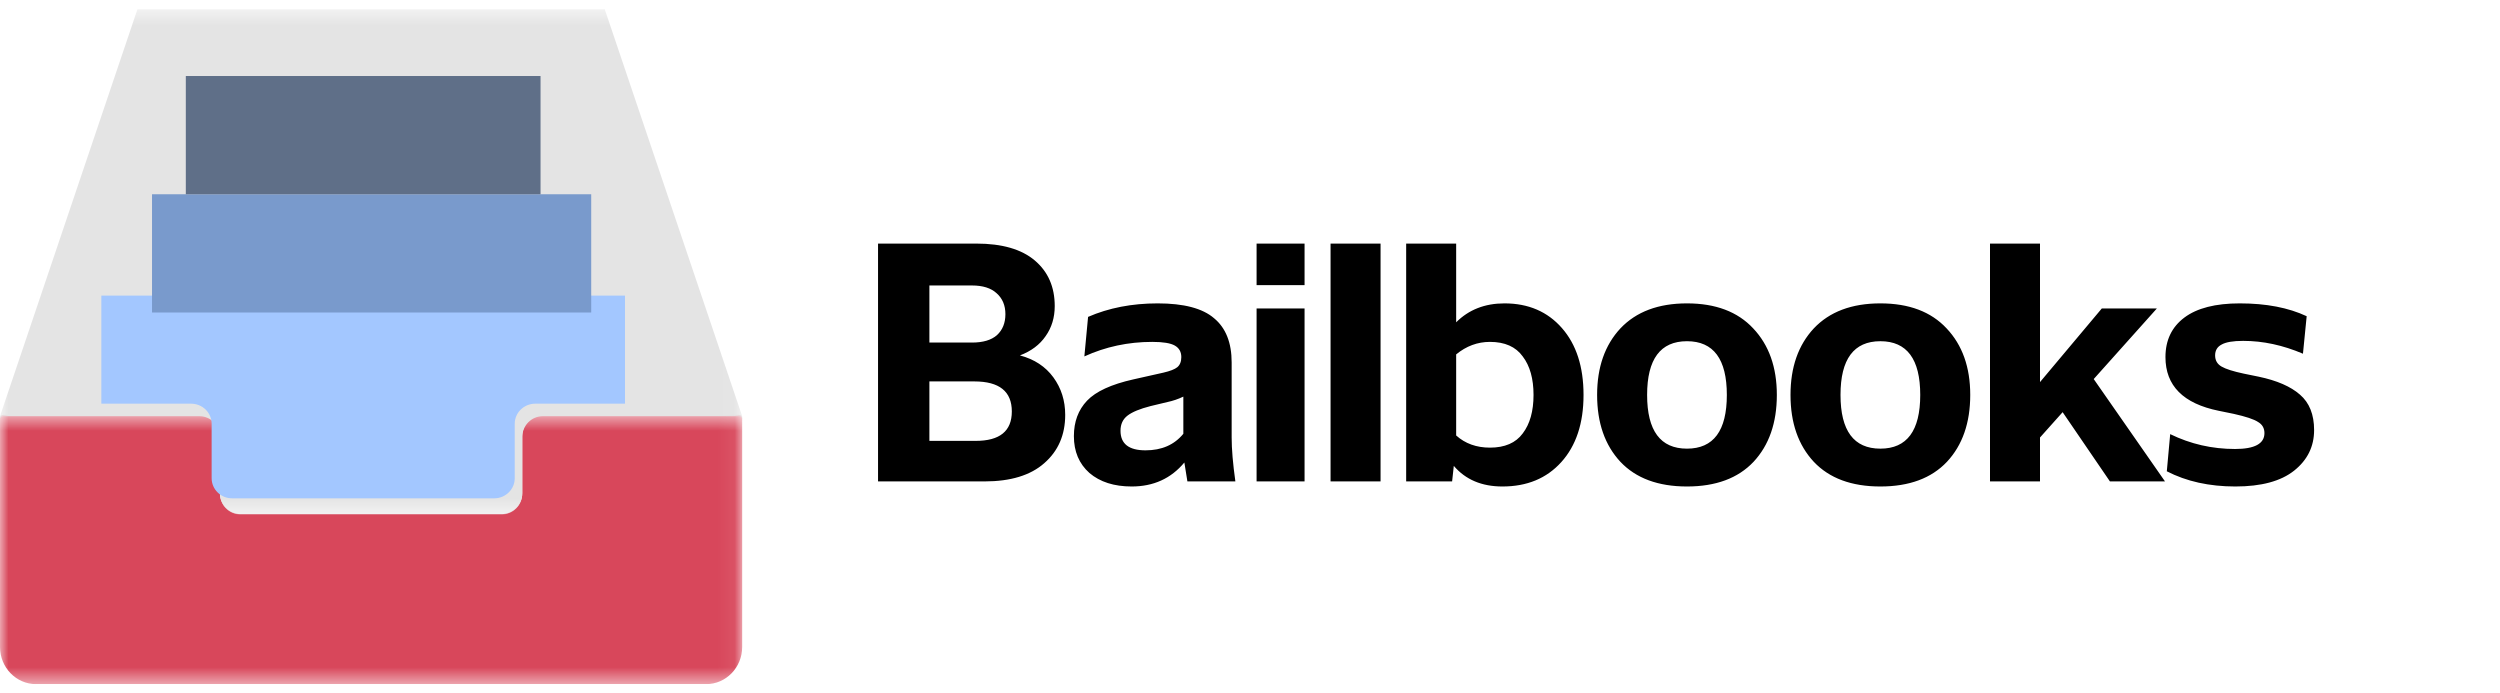 <svg width="148" height="41" viewBox="0 0 148 41" fill="none" xmlns="http://www.w3.org/2000/svg">
<g clip-path="url(#clip0_982_3077)">
<mask id="mask0_982_3077" style="mask-type:luminance" maskUnits="userSpaceOnUse" x="0" y="24" width="44" height="17">
<path fill-rule="evenodd" clip-rule="evenodd" d="M43.937 24.56V40.5H0L0 24.56H43.937Z" fill="white"/>
</mask>
<g mask="url(#mask0_982_3077)">
<path fill-rule="evenodd" clip-rule="evenodd" d="M30.918 25.809V29.185C30.918 29.877 30.378 30.434 29.71 30.434H14.226C13.56 30.434 13.019 29.877 13.019 29.185V25.809C13.019 25.117 12.48 24.56 11.806 24.56H0.191C0.083 24.56 0 24.646 0 24.756V38.3C0 39.517 0.956 40.501 2.138 40.501H41.804C42.979 40.501 43.937 39.517 43.937 38.3V24.756C43.937 24.646 43.854 24.56 43.75 24.56H32.129C31.462 24.56 30.918 25.117 30.918 25.809Z" fill="#D8475B"/>
</g>
<mask id="mask1_982_3077" style="mask-type:luminance" maskUnits="userSpaceOnUse" x="0" y="0" width="44" height="31">
<path fill-rule="evenodd" clip-rule="evenodd" d="M43.937 30.457V0.548H21.969H0V30.457H43.937Z" fill="white"/>
</mask>
<g mask="url(#mask1_982_3077)">
<path fill-rule="evenodd" clip-rule="evenodd" d="M35.801 0.548H8.137L0 24.64V24.835C0 24.725 0.083 24.64 0.191 24.64H11.807C12.48 24.64 13.02 25.191 13.02 25.878V29.219C13.02 29.906 13.56 30.457 14.227 30.457H29.71C30.378 30.457 30.918 29.906 30.918 29.219V25.878C30.918 25.191 31.462 24.64 32.13 24.64H43.75C43.854 24.64 43.937 24.725 43.937 24.835V24.64L35.801 0.548Z" fill="#E4E4E4"/>
</g>
<path fill-rule="evenodd" clip-rule="evenodd" d="M11.313 23.898C11.987 23.898 12.529 24.429 12.529 25.089V28.308C12.529 28.968 13.07 29.5 13.739 29.5H29.261C29.93 29.5 30.472 28.968 30.472 28.308V25.089C30.472 24.429 31.018 23.898 31.687 23.898H37V17.5H6V23.898H11.313Z" fill="#A3C7FF"/>
<mask id="mask2_982_3077" style="mask-type:luminance" maskUnits="userSpaceOnUse" x="0" y="0" width="44" height="41">
<path fill-rule="evenodd" clip-rule="evenodd" d="M0 40.5H44V0.5H0V40.5Z" fill="white"/>
</mask>
<g mask="url(#mask2_982_3077)">
<path fill-rule="evenodd" clip-rule="evenodd" d="M9 18.5H35V11.5H9V18.5Z" fill="#799ACC"/>
<path fill-rule="evenodd" clip-rule="evenodd" d="M11 11.5H32V4.5H11V11.5Z" fill="#5F6F88"/>
</g>
<path d="M60.38 21.04C61.233 21.267 61.893 21.7 62.36 22.34C62.827 22.98 63.06 23.72 63.06 24.56C63.06 25.747 62.647 26.7 61.82 27.42C61.007 28.14 59.827 28.5 58.28 28.5H51.98V14.42H57.8C59.32 14.42 60.473 14.753 61.26 15.42C62.047 16.087 62.44 16.987 62.44 18.12C62.44 18.8 62.26 19.393 61.9 19.9C61.553 20.407 61.047 20.787 60.38 21.04ZM57.54 16.9H55.02V20.28H57.54C58.193 20.28 58.687 20.133 59.02 19.84C59.353 19.533 59.52 19.12 59.52 18.6C59.52 18.08 59.347 17.667 59 17.36C58.667 17.053 58.18 16.9 57.54 16.9ZM57.76 26.1C59.187 26.1 59.9 25.52 59.9 24.36C59.9 23.173 59.16 22.58 57.68 22.58H55.02V26.1H57.76ZM73.134 28.5H70.294L70.114 27.38C69.327 28.327 68.287 28.8 66.994 28.8C65.954 28.8 65.12 28.533 64.494 28C63.88 27.453 63.574 26.727 63.574 25.82C63.574 24.967 63.834 24.267 64.354 23.72C64.874 23.173 65.787 22.753 67.094 22.46L68.874 22.06C69.274 21.967 69.547 21.86 69.694 21.74C69.854 21.607 69.934 21.407 69.934 21.14C69.934 20.833 69.807 20.607 69.554 20.46C69.3 20.313 68.854 20.24 68.214 20.24C66.787 20.24 65.447 20.527 64.194 21.1L64.414 18.76C65.64 18.227 67.014 17.96 68.534 17.96C70.08 17.96 71.194 18.253 71.874 18.84C72.567 19.413 72.914 20.287 72.914 21.46V25.9C72.914 26.58 72.987 27.447 73.134 28.5ZM67.814 26.66C68.774 26.66 69.52 26.333 70.054 25.68V23.48C69.747 23.627 69.434 23.733 69.114 23.8L68.114 24.04C67.487 24.2 67.034 24.387 66.754 24.6C66.474 24.813 66.334 25.113 66.334 25.5C66.334 26.273 66.827 26.66 67.814 26.66ZM74.39 16.88V14.42H77.23V16.88H74.39ZM74.39 28.5V18.26H77.23V28.5H74.39ZM78.769 28.5V14.42H81.729V28.5H78.769ZM89.065 17.96C90.478 17.96 91.612 18.447 92.465 19.42C93.319 20.393 93.745 21.713 93.745 23.38C93.745 25.06 93.305 26.387 92.425 27.36C91.558 28.32 90.398 28.8 88.945 28.8C87.719 28.8 86.758 28.393 86.065 27.58L85.965 28.5H83.245V14.42H86.205V19.08C86.952 18.333 87.905 17.96 89.065 17.96ZM88.205 26.5C89.085 26.5 89.732 26.22 90.145 25.66C90.572 25.1 90.785 24.34 90.785 23.38C90.785 22.42 90.572 21.66 90.145 21.1C89.732 20.527 89.085 20.24 88.205 20.24C87.472 20.24 86.805 20.487 86.205 20.98V25.78C86.739 26.26 87.405 26.5 88.205 26.5ZM103.809 27.34C102.889 28.313 101.576 28.8 99.869 28.8C98.163 28.8 96.849 28.313 95.929 27.34C95.009 26.353 94.549 25.033 94.549 23.38C94.549 21.74 95.009 20.427 95.929 19.44C96.863 18.453 98.176 17.96 99.869 17.96C101.563 17.96 102.869 18.453 103.789 19.44C104.723 20.427 105.189 21.74 105.189 23.38C105.189 25.033 104.729 26.353 103.809 27.34ZM97.509 23.38C97.509 25.5 98.296 26.56 99.869 26.56C101.443 26.56 102.229 25.5 102.229 23.38C102.229 21.26 101.443 20.2 99.869 20.2C98.296 20.2 97.509 21.26 97.509 23.38ZM115.258 27.34C114.338 28.313 113.025 28.8 111.318 28.8C109.612 28.8 108.298 28.313 107.378 27.34C106.458 26.353 105.998 25.033 105.998 23.38C105.998 21.74 106.458 20.427 107.378 19.44C108.312 18.453 109.625 17.96 111.318 17.96C113.012 17.96 114.318 18.453 115.238 19.44C116.172 20.427 116.638 21.74 116.638 23.38C116.638 25.033 116.178 26.353 115.258 27.34ZM108.958 23.38C108.958 25.5 109.745 26.56 111.318 26.56C112.892 26.56 113.678 25.5 113.678 23.38C113.678 21.26 112.892 20.2 111.318 20.2C109.745 20.2 108.958 21.26 108.958 23.38ZM124.908 28.5L122.108 24.4L120.768 25.9V28.5H117.808V14.42H120.768V22.62L124.428 18.26H127.688L123.948 22.44L128.168 28.5H124.908ZM132.315 26.58C133.475 26.58 134.055 26.267 134.055 25.64C134.055 25.347 133.928 25.127 133.675 24.98C133.435 24.82 132.955 24.66 132.235 24.5L131.355 24.32C129.248 23.893 128.195 22.833 128.195 21.14C128.195 20.14 128.568 19.36 129.315 18.8C130.061 18.24 131.155 17.96 132.595 17.96C134.155 17.96 135.475 18.213 136.555 18.72L136.335 20.94C135.148 20.433 133.968 20.18 132.795 20.18C132.195 20.18 131.768 20.253 131.515 20.4C131.261 20.533 131.135 20.747 131.135 21.04C131.135 21.333 131.261 21.553 131.515 21.7C131.768 21.847 132.208 21.987 132.835 22.12L133.715 22.3C134.795 22.527 135.608 22.88 136.155 23.36C136.715 23.84 136.995 24.54 136.995 25.46C136.995 26.433 136.601 27.233 135.815 27.86C135.028 28.487 133.868 28.8 132.335 28.8C130.788 28.8 129.435 28.5 128.275 27.9L128.475 25.7C129.675 26.287 130.955 26.58 132.315 26.58Z" fill="black"/>
</g>
<defs>
<clipPath id="clip0_982_3077">
<rect width="148" height="40" fill="white" transform="translate(0 0.5)"/>
</clipPath>
</defs>
</svg>
